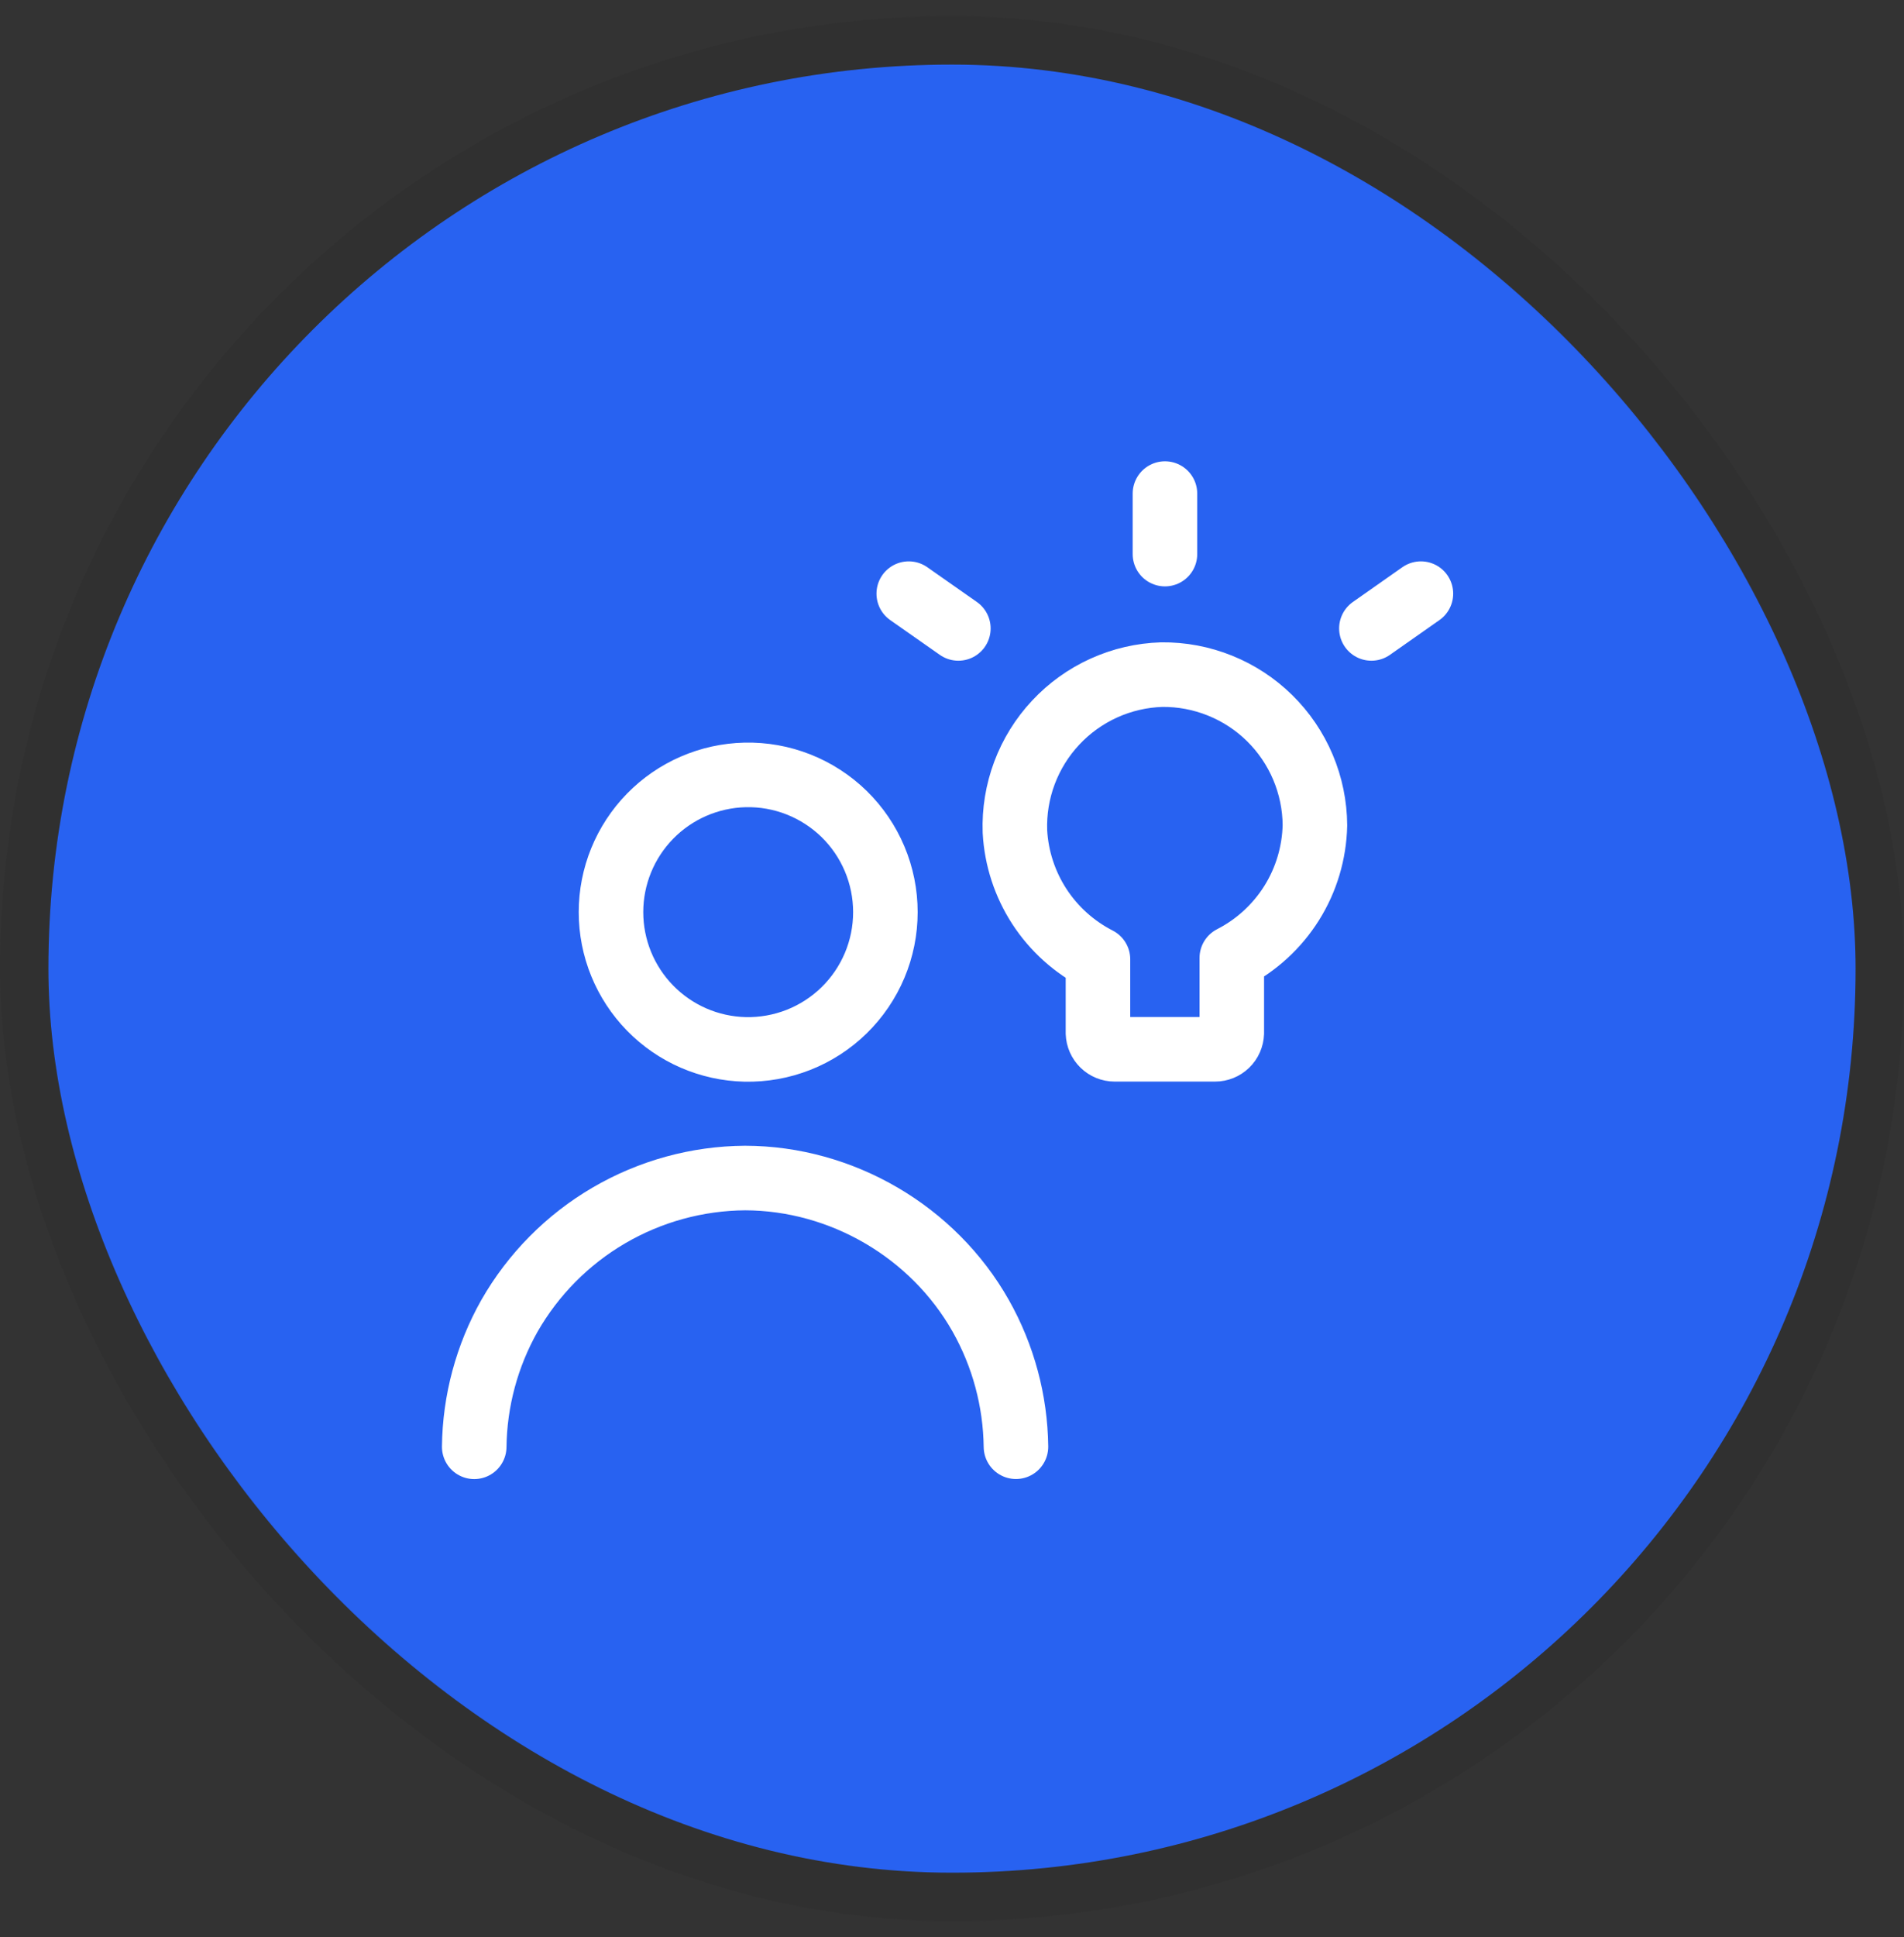 <svg width="59" height="60" viewBox="0 0 59 60" fill="none" xmlns="http://www.w3.org/2000/svg">
<rect x="0" y="0" width="59" height="60" fill="#333333" stroke="none"/>
<rect x="1.5" y="2" width="56" height="56" rx="28" fill="#2862F1"/>
<rect x="0.75" y="1.25" width="57.5" height="57.5" rx="28.75" stroke="#111111" stroke-opacity="0.08" stroke-width="1.5"/>
<g clip-path="url(#clip0_2237_6710)">
<path d="M14.695 44.809C14.712 43.387 15.087 41.993 15.786 40.754C16.523 39.466 17.585 38.393 18.867 37.644C20.148 36.895 21.604 36.495 23.088 36.485C26.083 36.491 28.917 38.146 30.391 40.754C31.09 41.992 31.464 43.386 31.482 44.807M36.099 17.161V15.287M42.496 19.463L44.03 18.386M29.697 19.463L28.16 18.386M23.086 32.501C23.653 32.514 24.216 32.413 24.743 32.206C25.27 31.998 25.751 31.687 26.156 31.291C26.561 30.895 26.883 30.422 27.103 29.9C27.323 29.378 27.436 28.817 27.436 28.25C27.436 27.684 27.323 27.123 27.103 26.601C26.883 26.078 26.561 25.605 26.156 25.209C25.751 24.814 25.27 24.503 24.743 24.295C24.216 24.087 23.653 23.987 23.086 24C21.976 24.026 20.92 24.485 20.144 25.279C19.368 26.073 18.933 27.14 18.933 28.25C18.933 29.361 19.368 30.427 20.144 31.221C20.92 32.016 21.976 32.475 23.086 32.501ZM40.746 25.561C40.742 24.943 40.616 24.331 40.375 23.761C40.134 23.191 39.783 22.675 39.342 22.241C38.901 21.807 38.378 21.465 37.804 21.234C37.23 21.003 36.617 20.887 35.998 20.894C35.38 20.913 34.771 21.054 34.208 21.309C33.644 21.564 33.136 21.928 32.714 22.38C32.291 22.831 31.962 23.362 31.745 23.941C31.528 24.521 31.428 25.137 31.45 25.755C31.495 26.582 31.757 27.382 32.208 28.076C32.66 28.77 33.286 29.333 34.023 29.71V31.995C34.028 32.13 34.084 32.257 34.18 32.351C34.276 32.445 34.405 32.498 34.54 32.498H37.651C37.786 32.498 37.915 32.446 38.012 32.352C38.109 32.258 38.165 32.13 38.17 31.995V29.669C38.93 29.28 39.571 28.693 40.025 27.97C40.479 27.247 40.726 26.415 40.746 25.561Z" stroke="white" stroke-width="2" stroke-linecap="round" stroke-linejoin="round"/>
</g>
<defs>
<clipPath id="clip0_2237_6710">
<rect width="32" height="32" fill="white" transform="translate(13.5 14)"/>
</clipPath>
</defs>
</svg>
